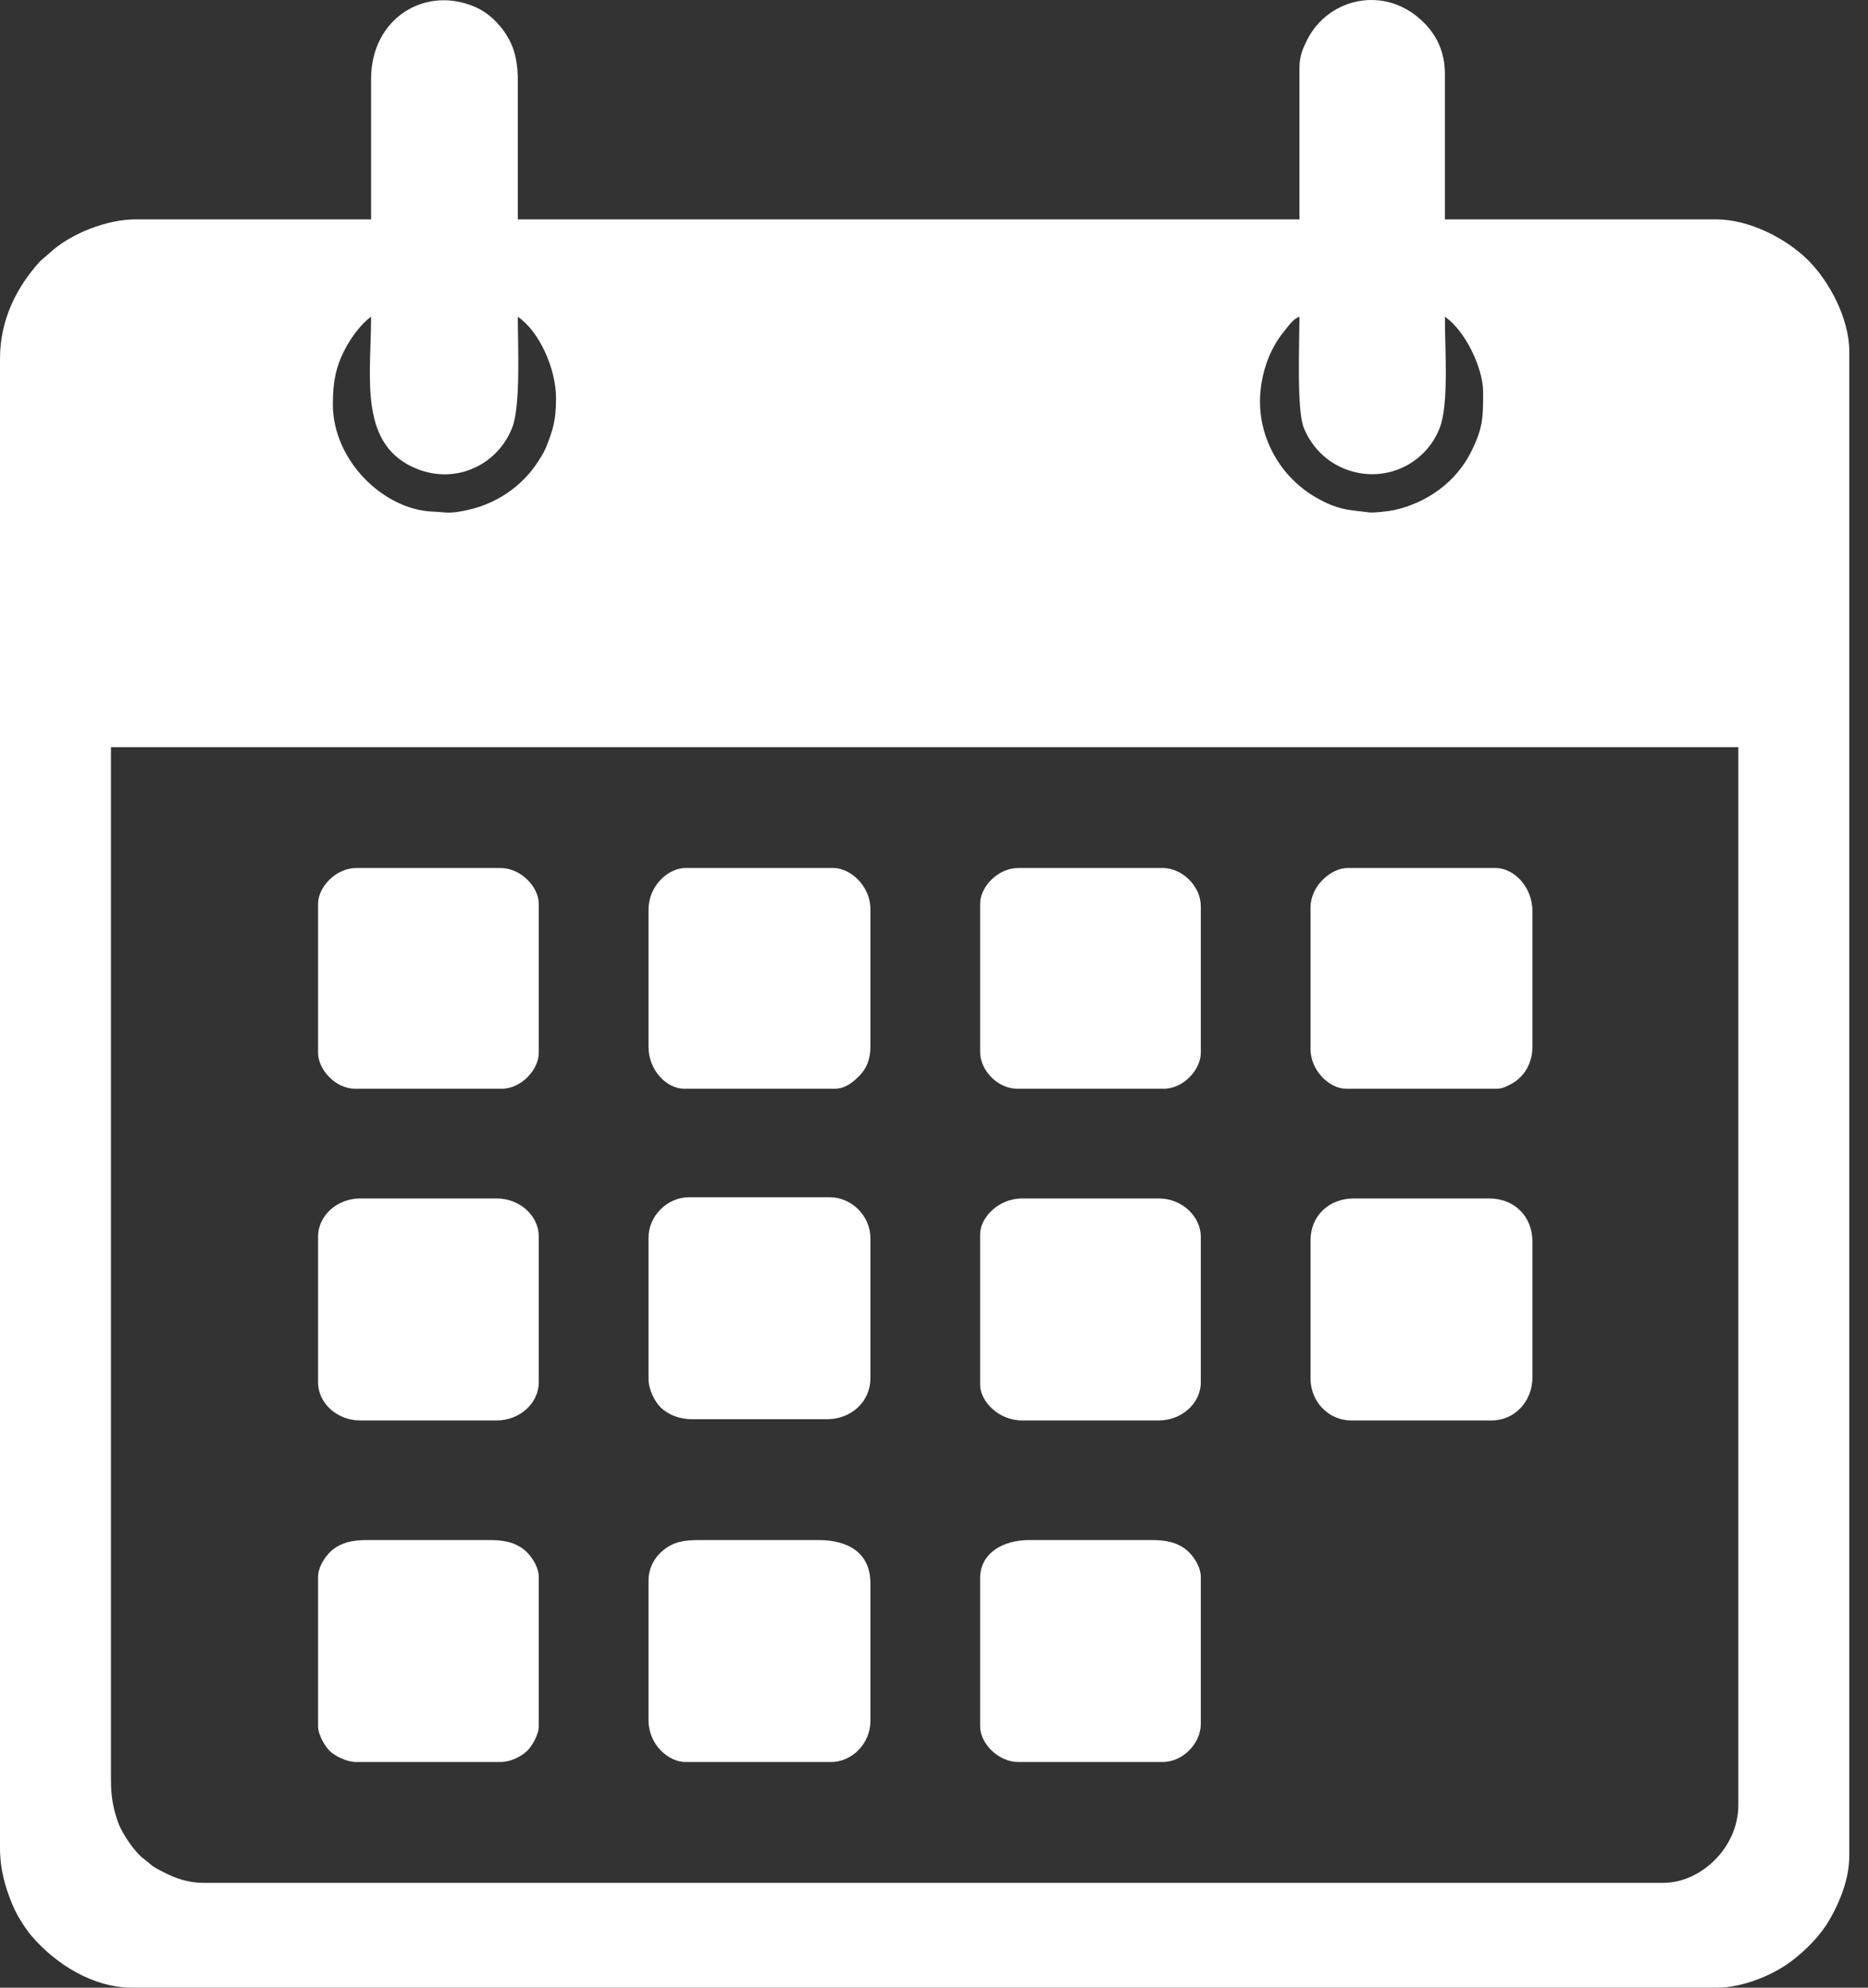 <svg width="94" height="100" viewBox="0 0 94 100" fill="none" xmlns="http://www.w3.org/2000/svg">
<rect x="0" y="0" width="94" height="100" fill="#333333" stroke="none"/>
<path fill-rule="evenodd" clip-rule="evenodd" d="M5.584 89.578V37.589H87.475V90.819C87.475 92.922 85.621 94.727 83.69 94.727H10.236C9.474 94.727 8.825 94.488 8.313 94.231C7.504 93.823 7.726 93.89 7.196 93.487C6.768 93.16 6.145 92.245 5.947 91.695C5.72 91.064 5.584 90.454 5.584 89.578ZM16.75 20.342C16.75 19.219 16.89 18.486 17.349 17.591C17.638 17.025 18.189 16.262 18.674 15.938C18.674 19.009 17.999 22.487 21.092 23.631C23.031 24.349 25.073 23.346 25.782 21.495C26.206 20.39 26.057 17.314 26.057 15.938C27.125 16.653 27.98 18.535 27.98 20.032C27.98 21.149 27.832 21.62 27.476 22.506C27.363 22.788 27.151 23.113 26.975 23.371C26.22 24.479 24.997 25.314 23.651 25.63C22.587 25.88 22.506 25.768 21.776 25.739C19.298 25.642 16.75 23.169 16.75 20.342ZM63.404 20.218C63.404 18.917 63.85 17.602 64.597 16.696C64.795 16.455 65.079 16.021 65.389 15.938C65.389 17.151 65.245 20.598 65.599 21.497C65.996 22.503 66.775 23.259 67.755 23.622C69.708 24.347 71.759 23.336 72.454 21.514C72.913 20.309 72.709 17.592 72.709 15.938C73.718 16.613 74.633 18.509 74.633 19.722C74.633 21.012 74.629 21.524 74.033 22.721C73.274 24.248 71.816 25.298 70.151 25.663C69.901 25.718 69.133 25.811 68.892 25.778C68.033 25.661 67.539 25.686 66.67 25.265C66.015 24.948 65.516 24.593 65.032 24.111C64.187 23.271 63.404 21.877 63.404 20.218ZM18.674 3.964V11.037H6.825C5.352 11.037 3.531 11.765 2.497 12.727L2.031 13.13C0.806 14.469 0 16.123 0 18.047V92.99C0 94.034 0.254 94.918 0.612 95.79C0.782 96.206 0.963 96.514 1.202 96.874C1.323 97.055 1.433 97.214 1.57 97.376C2.806 98.828 4.7 100 6.638 100H86.42C87.637 100 89.137 99.41 90.09 98.707C90.835 98.157 91.599 97.392 92.063 96.585C92.575 95.695 93.058 94.543 93.058 93.362V17.675C93.058 16.027 92.055 14.159 90.995 13.099C89.909 12.013 88.046 11.037 86.358 11.037H72.709V3.716C72.709 2.548 72.243 1.726 71.639 1.126C69.707 -0.795 66.833 -0.096 65.781 1.999C65.573 2.413 65.389 2.811 65.389 3.406V11.037H26.057V4.026C26.057 3.402 25.971 2.837 25.792 2.368C25.471 1.527 24.741 0.719 23.947 0.366C21.401 -0.765 18.674 0.923 18.674 3.964Z" fill="white"/>
<path fill-rule="evenodd" clip-rule="evenodd" d="M32.633 62.28V69.353C32.633 69.927 32.963 70.542 33.266 70.829C33.605 71.148 34.159 71.4 34.804 71.4H41.628C42.826 71.4 43.799 70.519 43.799 69.353V62.28C43.799 61.178 42.855 60.233 41.752 60.233H34.68C33.572 60.233 32.633 61.172 32.633 62.28Z" fill="white"/>
<path fill-rule="evenodd" clip-rule="evenodd" d="M65.947 62.404V69.352C65.947 70.516 66.853 71.462 67.994 71.462H75.067C76.233 71.462 77.114 70.488 77.114 69.29V62.466C77.114 61.2 76.208 60.295 74.943 60.295H68.119C66.88 60.295 65.947 61.167 65.947 62.404Z" fill="white"/>
<path fill-rule="evenodd" clip-rule="evenodd" d="M32.633 79.527V86.537C32.633 87.775 33.64 88.647 34.494 88.647H41.814C42.9 88.647 43.799 87.689 43.799 86.599V79.651C43.799 78.094 42.642 77.48 41.194 77.48H35.238C34.381 77.48 33.928 77.57 33.419 77.957C33.003 78.272 32.633 78.827 32.633 79.527Z" fill="white"/>
<path fill-rule="evenodd" clip-rule="evenodd" d="M65.947 45.654V52.788C65.947 53.81 66.853 54.774 67.746 54.774H75.315C75.612 54.774 75.801 54.659 76.02 54.548C76.663 54.224 77.114 53.522 77.114 52.665V45.84C77.114 44.632 76.197 43.669 75.253 43.669H67.808C66.974 43.669 65.947 44.575 65.947 45.654Z" fill="white"/>
<path fill-rule="evenodd" clip-rule="evenodd" d="M32.633 45.779V52.665C32.633 53.832 33.534 54.774 34.432 54.774H42C42.561 54.774 42.968 54.408 43.258 54.108C43.59 53.766 43.799 53.316 43.799 52.665V45.717C43.799 44.606 42.818 43.669 41.938 43.669H34.494C33.64 43.669 32.633 44.54 32.633 45.779Z" fill="white"/>
<path fill-rule="evenodd" clip-rule="evenodd" d="M49.321 79.403V86.847C49.321 87.725 50.247 88.647 51.244 88.647H58.503C59.503 88.647 60.426 87.732 60.426 86.724V79.341C60.426 78.784 59.998 78.195 59.657 77.938C59.209 77.6 58.696 77.48 57.944 77.48H51.803C50.455 77.48 49.321 78.14 49.321 79.403Z" fill="white"/>
<path fill-rule="evenodd" clip-rule="evenodd" d="M16.006 79.341V86.847C16.006 87.289 16.368 87.882 16.609 88.106C16.872 88.349 17.438 88.647 17.929 88.647H25.187C25.703 88.647 26.228 88.362 26.507 88.105C26.748 87.883 27.111 87.288 27.111 86.847V79.341C27.111 78.784 26.682 78.195 26.342 77.938C25.894 77.6 25.381 77.48 24.629 77.48H18.487C17.735 77.48 17.222 77.6 16.774 77.938C16.434 78.195 16.006 78.784 16.006 79.341Z" fill="white"/>
<path fill-rule="evenodd" clip-rule="evenodd" d="M16.006 62.218V69.538C16.006 70.627 16.998 71.462 18.115 71.462H25.001C26.119 71.462 27.111 70.627 27.111 69.538V62.218C27.111 61.129 26.119 60.295 25.001 60.295H18.115C16.998 60.295 16.006 61.129 16.006 62.218Z" fill="white"/>
<path fill-rule="evenodd" clip-rule="evenodd" d="M49.321 62.094V69.662C49.321 70.499 50.248 71.462 51.43 71.462H58.317C59.434 71.462 60.426 70.627 60.426 69.538V62.218C60.426 61.212 59.488 60.295 58.317 60.295H51.43C50.221 60.295 49.321 61.277 49.321 62.094Z" fill="white"/>
<path fill-rule="evenodd" clip-rule="evenodd" d="M16.006 45.468V52.974C16.006 53.794 16.869 54.774 17.867 54.774H25.249C26.245 54.774 27.111 53.797 27.111 52.974V45.468C27.111 44.62 26.206 43.669 25.187 43.669H17.929C16.91 43.669 16.006 44.62 16.006 45.468Z" fill="white"/>
<path fill-rule="evenodd" clip-rule="evenodd" d="M49.321 45.468V52.913C49.321 53.87 50.225 54.774 51.182 54.774H58.565C59.561 54.774 60.426 53.797 60.426 52.974V45.593C60.426 44.59 59.5 43.669 58.503 43.669H51.244C50.215 43.669 49.321 44.614 49.321 45.468Z" fill="white"/>
</svg>
